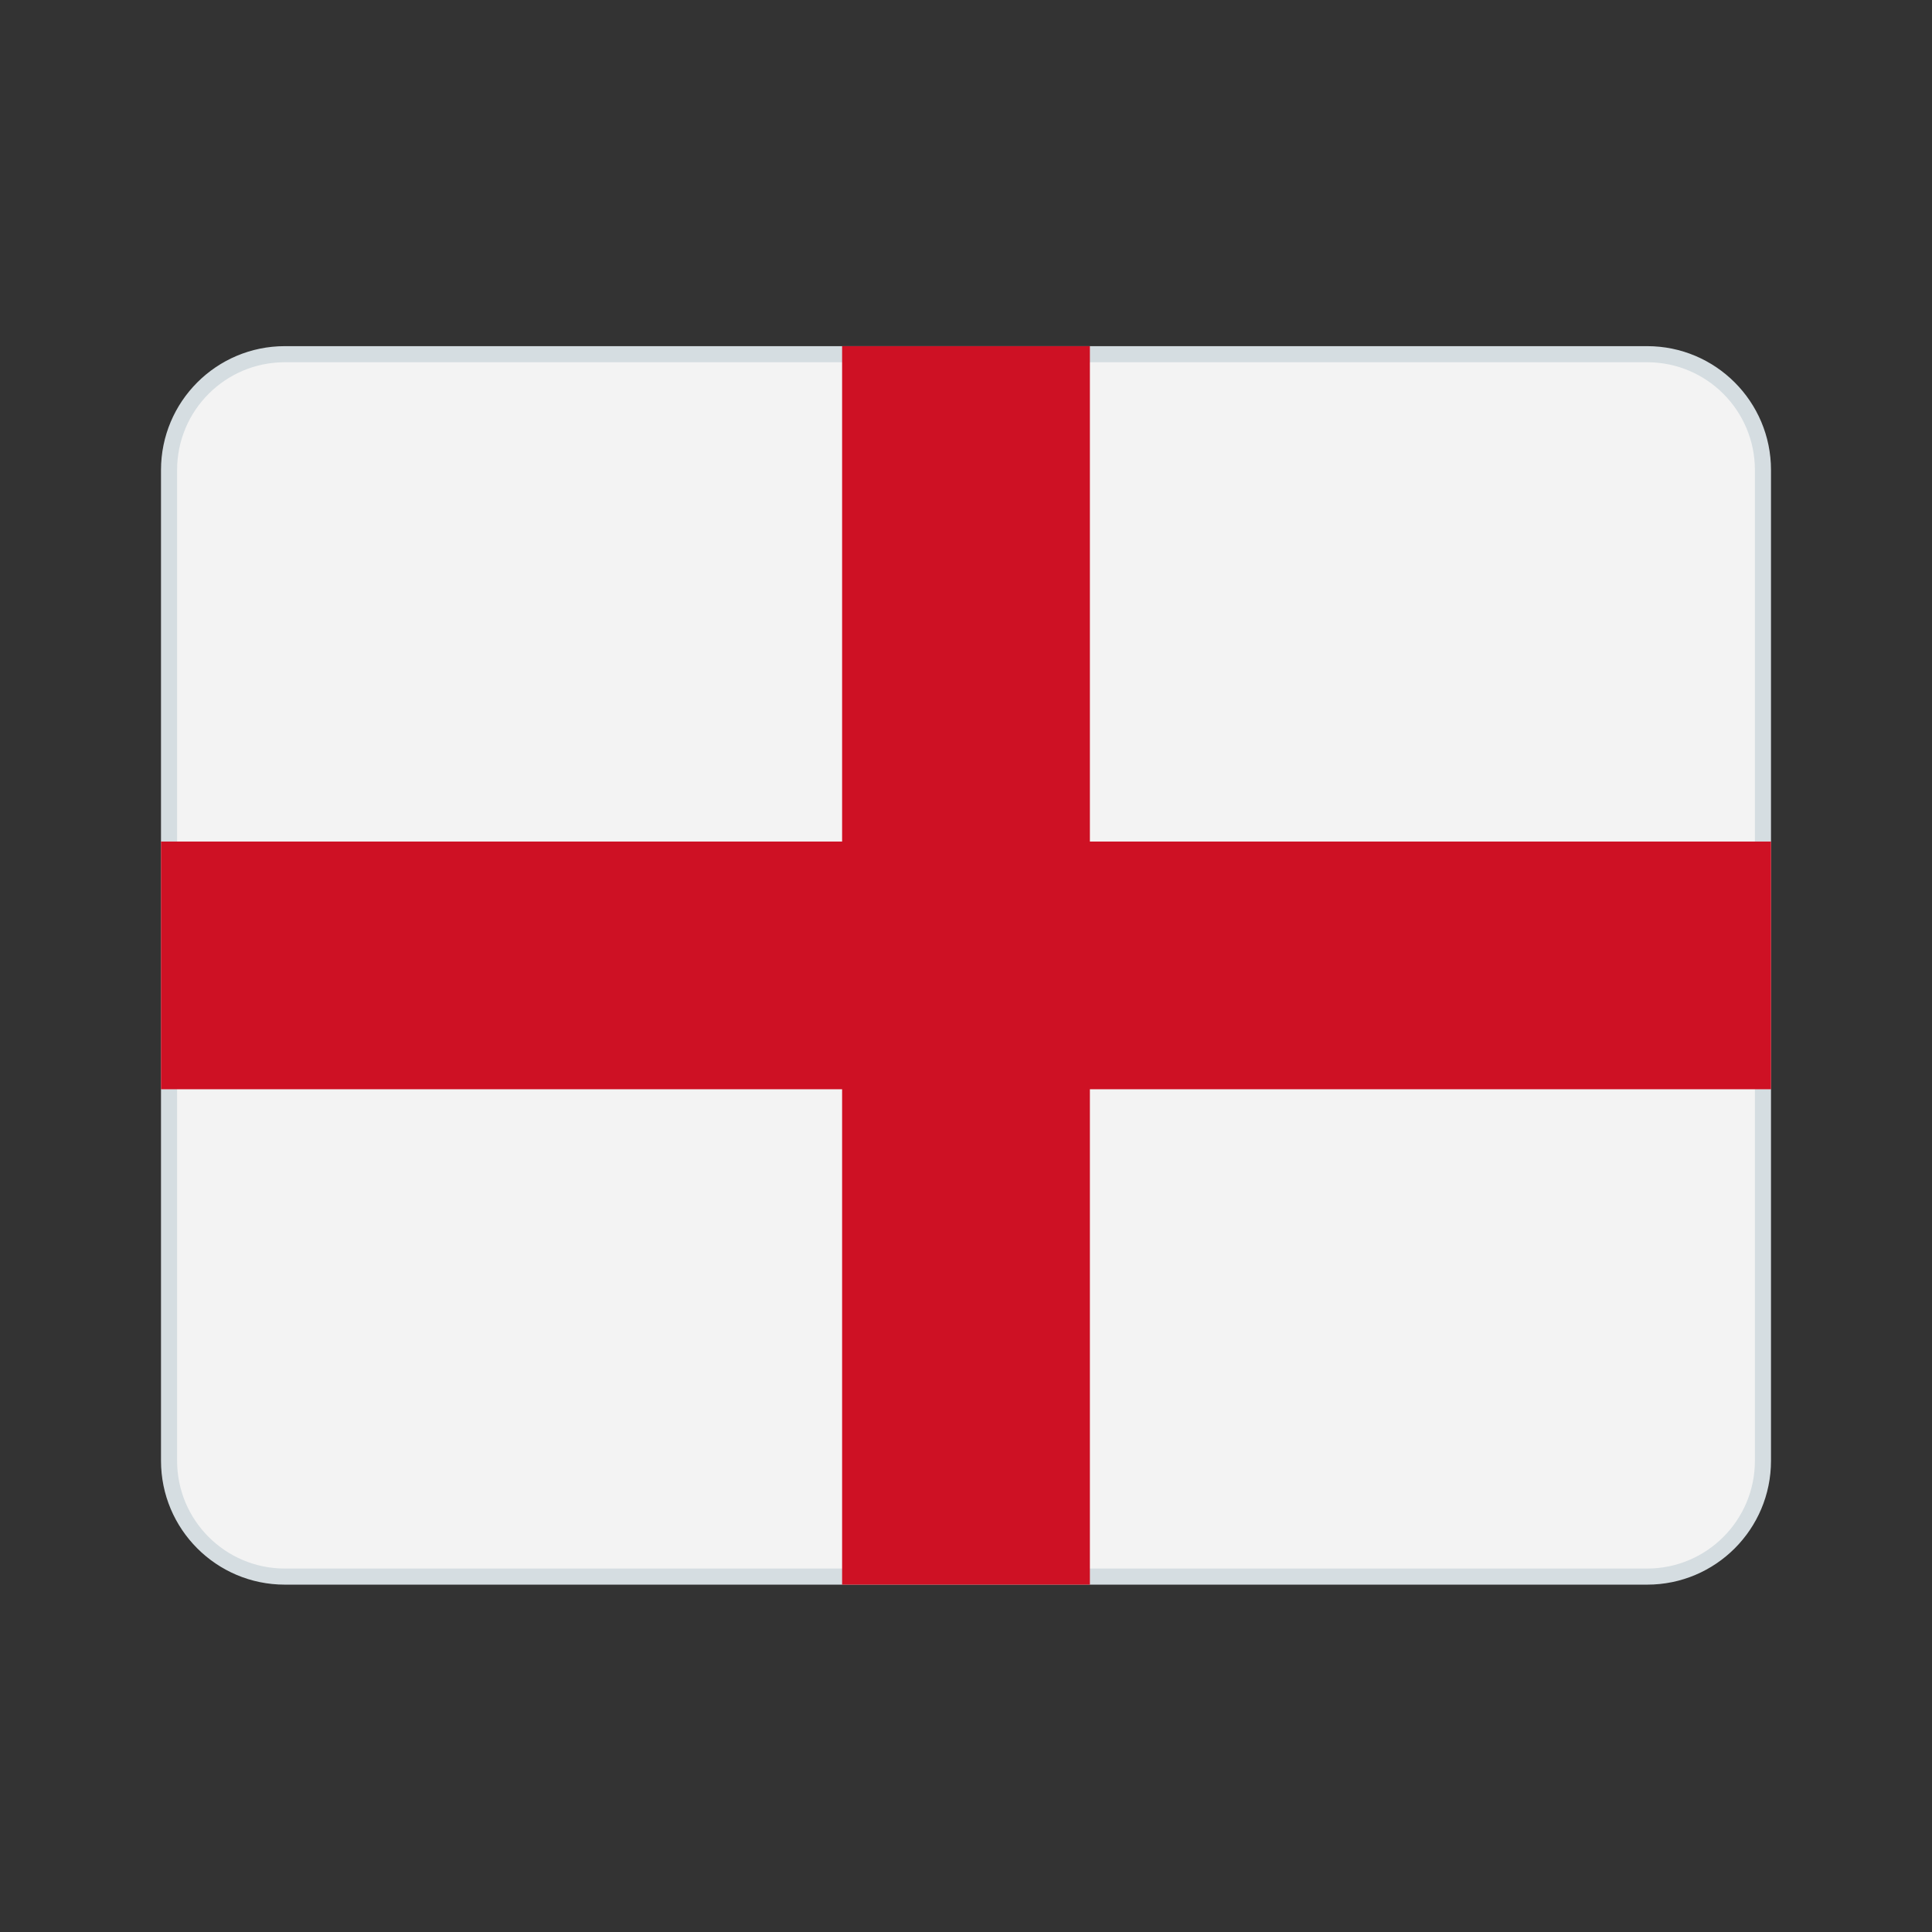 <svg width="24" height="24" viewBox="0 0 24 24" fill="none" xmlns="http://www.w3.org/2000/svg">
<rect x="0" y="0" width="24" height="24" fill="#333333" stroke="none"/>
<path d="M2.1 5.839C2.1 5.044 2.744 4.4 3.538 4.4H20.462C21.256 4.4 21.9 5.044 21.9 5.839V18.146C21.9 18.941 21.256 19.585 20.462 19.585H3.538C2.744 19.585 2.1 18.941 2.1 18.146V5.839Z" fill="#F3F3F3" stroke="#D5DDE1" stroke-width="0.2"/>
<path d="M10.461 4.3H13.539V19.685H10.461V4.3Z" fill="#CE1124"/>
<path d="M2 10.454H22V13.531H2V10.454Z" fill="#CE1124"/>
</svg>
